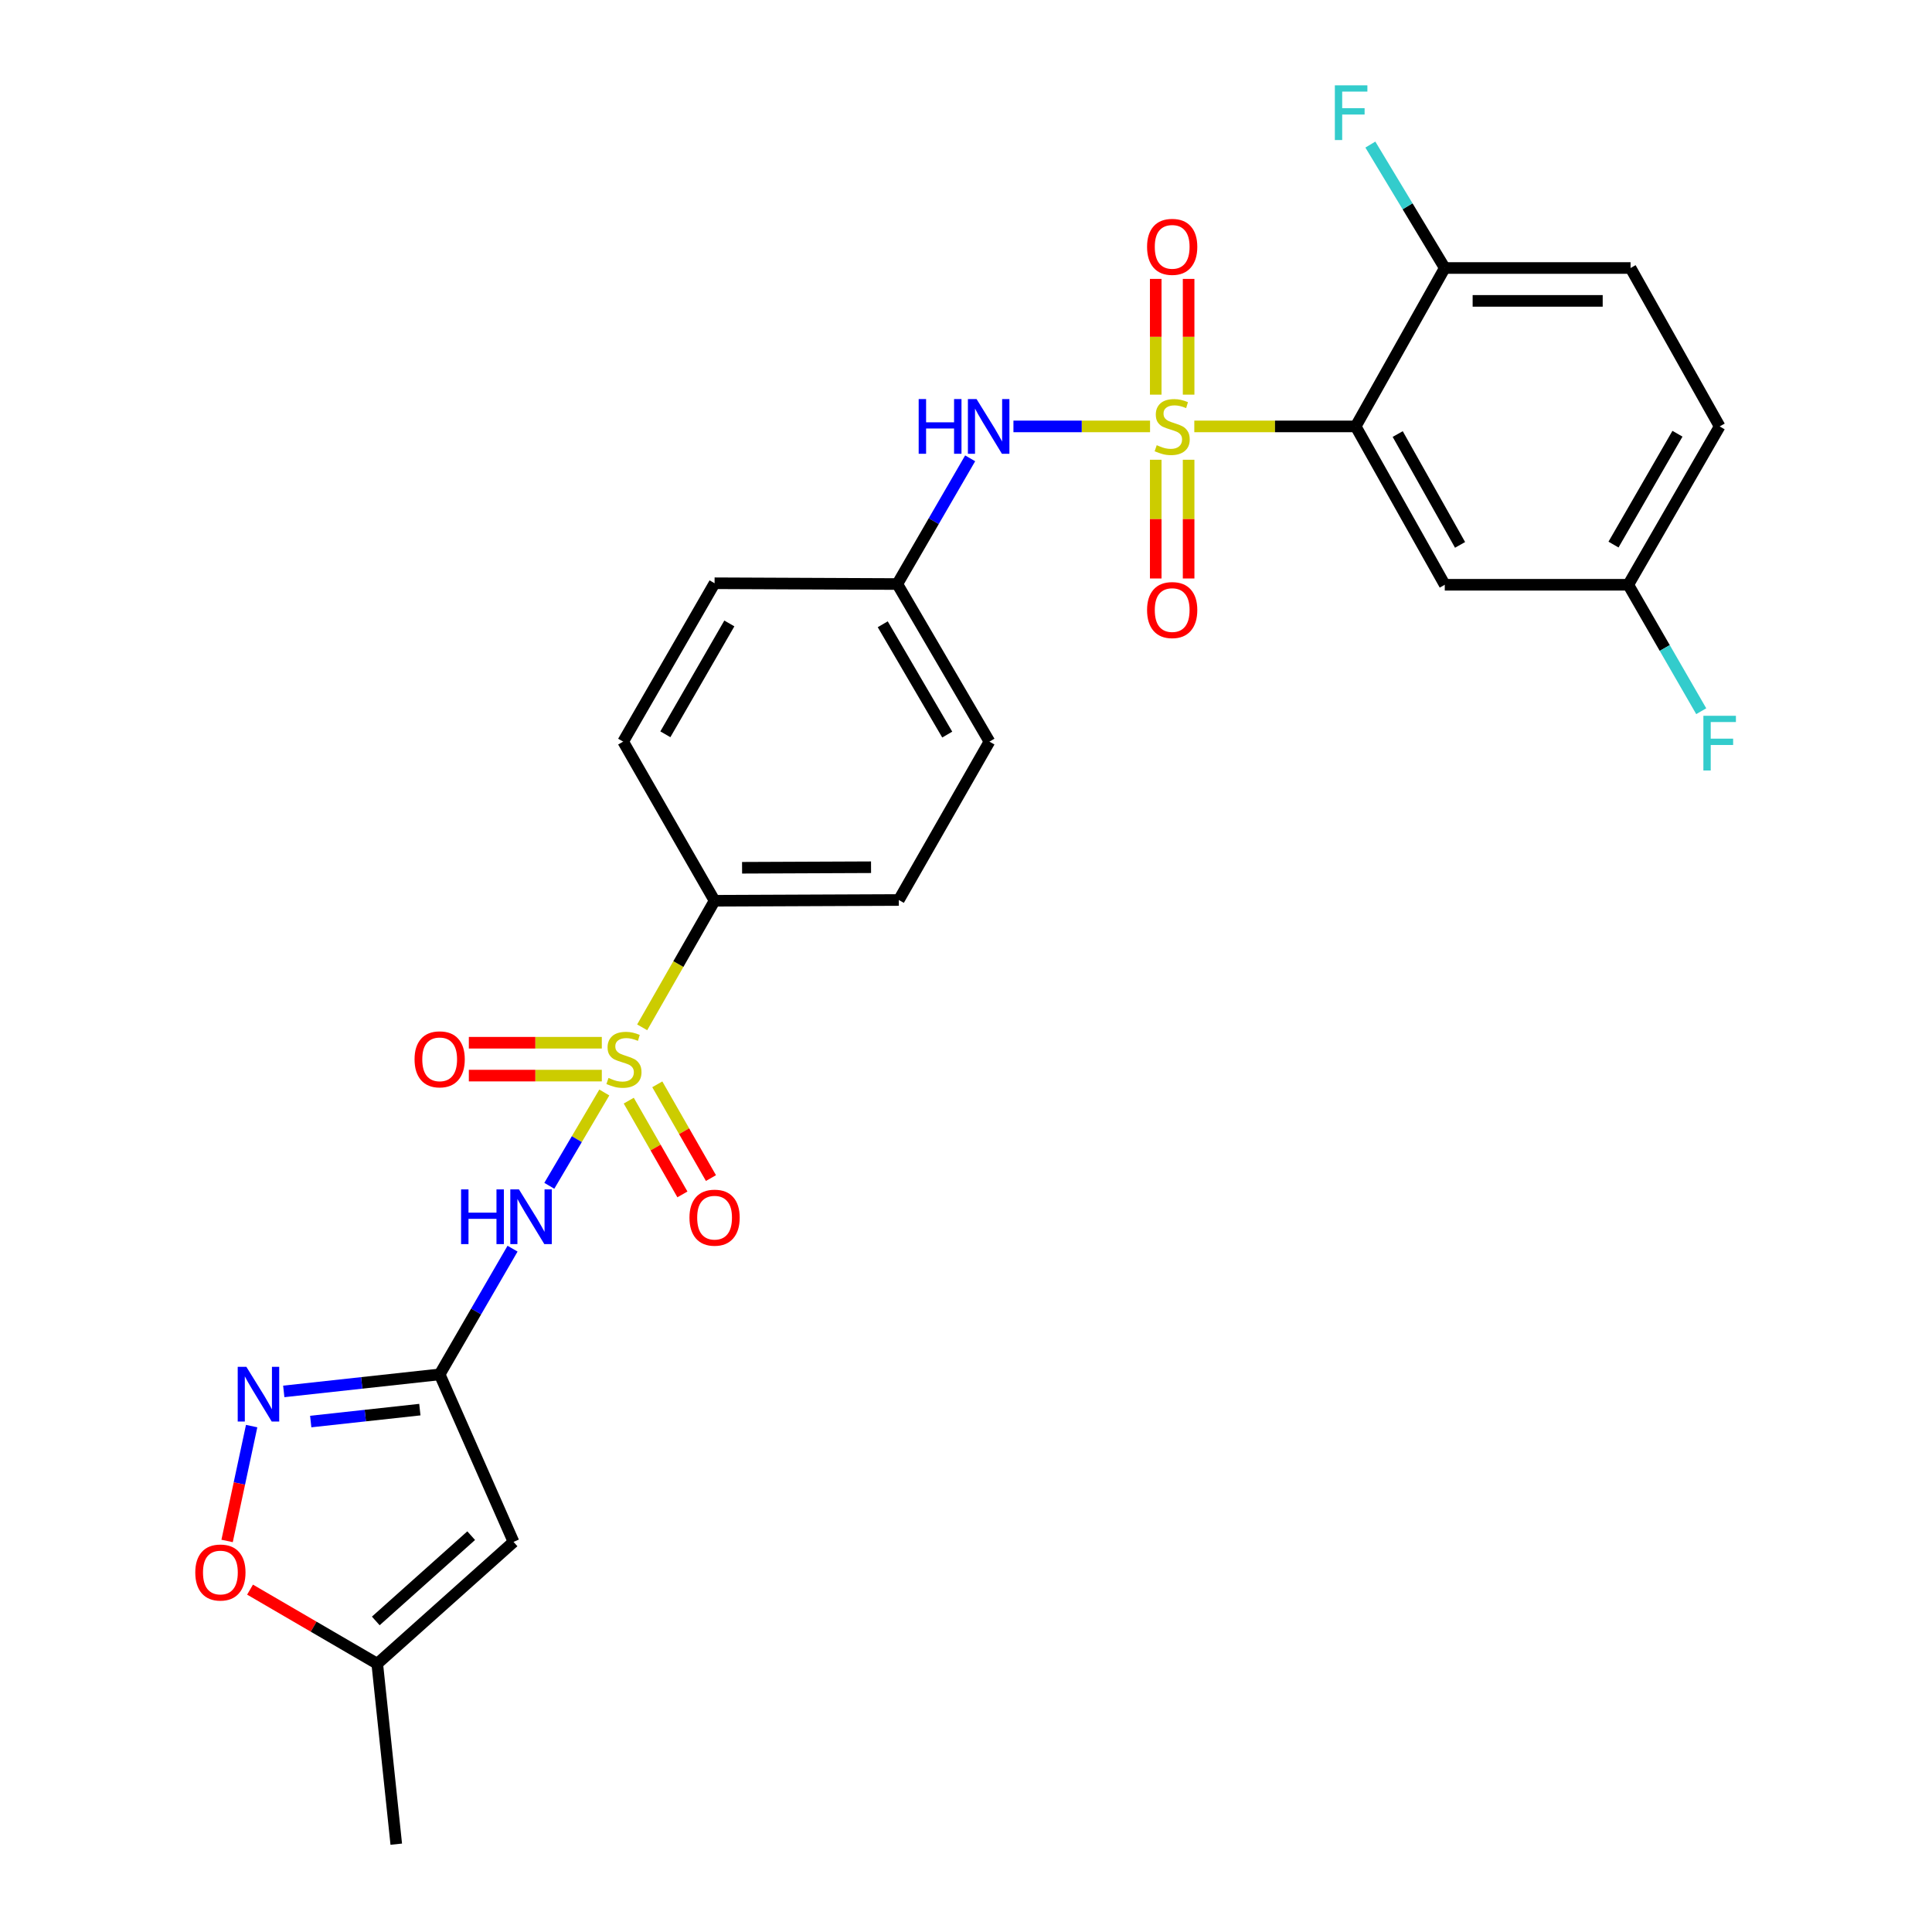 <?xml version='1.0' encoding='iso-8859-1'?>
<svg version='1.1' baseProfile='full'
              xmlns='http://www.w3.org/2000/svg'
                      xmlns:rdkit='http://www.rdkit.org/xml'
                      xmlns:xlink='http://www.w3.org/1999/xlink'
                  xml:space='preserve'
width='1000px' height='1000px' viewBox='0 0 1000 1000'>
<!-- END OF HEADER -->
<rect style='opacity:1.0;fill:#FFFFFF;stroke:none' width='1000' height='1000' x='0' y='0'> </rect>
<path class='bond-1' d='M 618.172,220.711 L 659.936,220.711' style='fill:none;fill-rule:evenodd;stroke:#CCCC00;stroke-width:6px;stroke-linecap:butt;stroke-linejoin:miter;stroke-opacity:1' />
<path class='bond-1' d='M 659.936,220.711 L 701.701,220.711' style='fill:none;fill-rule:evenodd;stroke:#000000;stroke-width:6px;stroke-linecap:butt;stroke-linejoin:miter;stroke-opacity:1' />
<path class='bond-6' d='M 595.263,220.711 L 559.908,220.711' style='fill:none;fill-rule:evenodd;stroke:#CCCC00;stroke-width:6px;stroke-linecap:butt;stroke-linejoin:miter;stroke-opacity:1' />
<path class='bond-6' d='M 559.908,220.711 L 524.554,220.711' style='fill:none;fill-rule:evenodd;stroke:#0000FF;stroke-width:6px;stroke-linecap:butt;stroke-linejoin:miter;stroke-opacity:1' />
<path class='bond-11' d='M 615.227,204.265 L 615.227,174.312' style='fill:none;fill-rule:evenodd;stroke:#CCCC00;stroke-width:6px;stroke-linecap:butt;stroke-linejoin:miter;stroke-opacity:1' />
<path class='bond-11' d='M 615.227,174.312 L 615.227,144.36' style='fill:none;fill-rule:evenodd;stroke:#FF0000;stroke-width:6px;stroke-linecap:butt;stroke-linejoin:miter;stroke-opacity:1' />
<path class='bond-11' d='M 598.208,204.265 L 598.208,174.312' style='fill:none;fill-rule:evenodd;stroke:#CCCC00;stroke-width:6px;stroke-linecap:butt;stroke-linejoin:miter;stroke-opacity:1' />
<path class='bond-11' d='M 598.208,174.312 L 598.208,144.36' style='fill:none;fill-rule:evenodd;stroke:#FF0000;stroke-width:6px;stroke-linecap:butt;stroke-linejoin:miter;stroke-opacity:1' />
<path class='bond-12' d='M 598.208,237.965 L 598.208,268.693' style='fill:none;fill-rule:evenodd;stroke:#CCCC00;stroke-width:6px;stroke-linecap:butt;stroke-linejoin:miter;stroke-opacity:1' />
<path class='bond-12' d='M 598.208,268.693 L 598.208,299.421' style='fill:none;fill-rule:evenodd;stroke:#FF0000;stroke-width:6px;stroke-linecap:butt;stroke-linejoin:miter;stroke-opacity:1' />
<path class='bond-12' d='M 615.227,237.965 L 615.227,268.693' style='fill:none;fill-rule:evenodd;stroke:#CCCC00;stroke-width:6px;stroke-linecap:butt;stroke-linejoin:miter;stroke-opacity:1' />
<path class='bond-12' d='M 615.227,268.693 L 615.227,299.421' style='fill:none;fill-rule:evenodd;stroke:#FF0000;stroke-width:6px;stroke-linecap:butt;stroke-linejoin:miter;stroke-opacity:1' />
<path class='bond-0' d='M 332.389,531.744 L 351.127,498.989' style='fill:none;fill-rule:evenodd;stroke:#CCCC00;stroke-width:6px;stroke-linecap:butt;stroke-linejoin:miter;stroke-opacity:1' />
<path class='bond-0' d='M 351.127,498.989 L 369.865,466.233' style='fill:none;fill-rule:evenodd;stroke:#000000;stroke-width:6px;stroke-linecap:butt;stroke-linejoin:miter;stroke-opacity:1' />
<path class='bond-2' d='M 312.792,565.472 L 298.557,589.619' style='fill:none;fill-rule:evenodd;stroke:#CCCC00;stroke-width:6px;stroke-linecap:butt;stroke-linejoin:miter;stroke-opacity:1' />
<path class='bond-2' d='M 298.557,589.619 L 284.321,613.765' style='fill:none;fill-rule:evenodd;stroke:#0000FF;stroke-width:6px;stroke-linecap:butt;stroke-linejoin:miter;stroke-opacity:1' />
<path class='bond-13' d='M 325.442,569.693 L 339.33,593.958' style='fill:none;fill-rule:evenodd;stroke:#CCCC00;stroke-width:6px;stroke-linecap:butt;stroke-linejoin:miter;stroke-opacity:1' />
<path class='bond-13' d='M 339.33,593.958 L 353.217,618.222' style='fill:none;fill-rule:evenodd;stroke:#FF0000;stroke-width:6px;stroke-linecap:butt;stroke-linejoin:miter;stroke-opacity:1' />
<path class='bond-13' d='M 340.213,561.239 L 354.1,585.504' style='fill:none;fill-rule:evenodd;stroke:#CCCC00;stroke-width:6px;stroke-linecap:butt;stroke-linejoin:miter;stroke-opacity:1' />
<path class='bond-13' d='M 354.1,585.504 L 367.988,609.769' style='fill:none;fill-rule:evenodd;stroke:#FF0000;stroke-width:6px;stroke-linecap:butt;stroke-linejoin:miter;stroke-opacity:1' />
<path class='bond-14' d='M 311.495,539.716 L 277.082,539.716' style='fill:none;fill-rule:evenodd;stroke:#CCCC00;stroke-width:6px;stroke-linecap:butt;stroke-linejoin:miter;stroke-opacity:1' />
<path class='bond-14' d='M 277.082,539.716 L 242.669,539.716' style='fill:none;fill-rule:evenodd;stroke:#FF0000;stroke-width:6px;stroke-linecap:butt;stroke-linejoin:miter;stroke-opacity:1' />
<path class='bond-14' d='M 311.495,556.735 L 277.082,556.735' style='fill:none;fill-rule:evenodd;stroke:#CCCC00;stroke-width:6px;stroke-linecap:butt;stroke-linejoin:miter;stroke-opacity:1' />
<path class='bond-14' d='M 277.082,556.735 L 242.669,556.735' style='fill:none;fill-rule:evenodd;stroke:#FF0000;stroke-width:6px;stroke-linecap:butt;stroke-linejoin:miter;stroke-opacity:1' />
<path class='bond-9' d='M 701.701,220.711 L 747.812,302.675' style='fill:none;fill-rule:evenodd;stroke:#000000;stroke-width:6px;stroke-linecap:butt;stroke-linejoin:miter;stroke-opacity:1' />
<path class='bond-9' d='M 723.45,224.661 L 755.728,282.036' style='fill:none;fill-rule:evenodd;stroke:#000000;stroke-width:6px;stroke-linecap:butt;stroke-linejoin:miter;stroke-opacity:1' />
<path class='bond-15' d='M 701.701,220.711 L 747.812,138.719' style='fill:none;fill-rule:evenodd;stroke:#000000;stroke-width:6px;stroke-linecap:butt;stroke-linejoin:miter;stroke-opacity:1' />
<path class='bond-3' d='M 265.296,646.31 L 246.433,678.843' style='fill:none;fill-rule:evenodd;stroke:#0000FF;stroke-width:6px;stroke-linecap:butt;stroke-linejoin:miter;stroke-opacity:1' />
<path class='bond-3' d='M 246.433,678.843 L 227.571,711.377' style='fill:none;fill-rule:evenodd;stroke:#000000;stroke-width:6px;stroke-linecap:butt;stroke-linejoin:miter;stroke-opacity:1' />
<path class='bond-4' d='M 227.571,711.377 L 187.224,715.786' style='fill:none;fill-rule:evenodd;stroke:#000000;stroke-width:6px;stroke-linecap:butt;stroke-linejoin:miter;stroke-opacity:1' />
<path class='bond-4' d='M 187.224,715.786 L 146.878,720.195' style='fill:none;fill-rule:evenodd;stroke:#0000FF;stroke-width:6px;stroke-linecap:butt;stroke-linejoin:miter;stroke-opacity:1' />
<path class='bond-4' d='M 217.315,729.618 L 189.073,732.704' style='fill:none;fill-rule:evenodd;stroke:#000000;stroke-width:6px;stroke-linecap:butt;stroke-linejoin:miter;stroke-opacity:1' />
<path class='bond-4' d='M 189.073,732.704 L 160.83,735.79' style='fill:none;fill-rule:evenodd;stroke:#0000FF;stroke-width:6px;stroke-linecap:butt;stroke-linejoin:miter;stroke-opacity:1' />
<path class='bond-5' d='M 227.571,711.377 L 265.806,798.087' style='fill:none;fill-rule:evenodd;stroke:#000000;stroke-width:6px;stroke-linecap:butt;stroke-linejoin:miter;stroke-opacity:1' />
<path class='bond-7' d='M 130.25,738.144 L 123.899,767.869' style='fill:none;fill-rule:evenodd;stroke:#0000FF;stroke-width:6px;stroke-linecap:butt;stroke-linejoin:miter;stroke-opacity:1' />
<path class='bond-7' d='M 123.899,767.869 L 117.548,797.593' style='fill:none;fill-rule:evenodd;stroke:#FF0000;stroke-width:6px;stroke-linecap:butt;stroke-linejoin:miter;stroke-opacity:1' />
<path class='bond-10' d='M 265.806,798.087 L 195.264,861.141' style='fill:none;fill-rule:evenodd;stroke:#000000;stroke-width:6px;stroke-linecap:butt;stroke-linejoin:miter;stroke-opacity:1' />
<path class='bond-10' d='M 243.883,794.857 L 194.503,838.995' style='fill:none;fill-rule:evenodd;stroke:#000000;stroke-width:6px;stroke-linecap:butt;stroke-linejoin:miter;stroke-opacity:1' />
<path class='bond-16' d='M 502.153,237.228 L 483.297,269.762' style='fill:none;fill-rule:evenodd;stroke:#0000FF;stroke-width:6px;stroke-linecap:butt;stroke-linejoin:miter;stroke-opacity:1' />
<path class='bond-16' d='M 483.297,269.762 L 464.442,302.296' style='fill:none;fill-rule:evenodd;stroke:#000000;stroke-width:6px;stroke-linecap:butt;stroke-linejoin:miter;stroke-opacity:1' />
<path class='bond-29' d='M 129.424,822.789 L 162.344,841.965' style='fill:none;fill-rule:evenodd;stroke:#FF0000;stroke-width:6px;stroke-linecap:butt;stroke-linejoin:miter;stroke-opacity:1' />
<path class='bond-29' d='M 162.344,841.965 L 195.264,861.141' style='fill:none;fill-rule:evenodd;stroke:#000000;stroke-width:6px;stroke-linecap:butt;stroke-linejoin:miter;stroke-opacity:1' />
<path class='bond-8' d='M 369.865,466.233 L 465.227,465.836' style='fill:none;fill-rule:evenodd;stroke:#000000;stroke-width:6px;stroke-linecap:butt;stroke-linejoin:miter;stroke-opacity:1' />
<path class='bond-8' d='M 384.099,449.155 L 450.852,448.877' style='fill:none;fill-rule:evenodd;stroke:#000000;stroke-width:6px;stroke-linecap:butt;stroke-linejoin:miter;stroke-opacity:1' />
<path class='bond-27' d='M 369.865,466.233 L 322.554,383.863' style='fill:none;fill-rule:evenodd;stroke:#000000;stroke-width:6px;stroke-linecap:butt;stroke-linejoin:miter;stroke-opacity:1' />
<path class='bond-20' d='M 747.812,302.675 L 842.795,302.675' style='fill:none;fill-rule:evenodd;stroke:#000000;stroke-width:6px;stroke-linecap:butt;stroke-linejoin:miter;stroke-opacity:1' />
<path class='bond-26' d='M 195.264,861.141 L 205.106,954.545' style='fill:none;fill-rule:evenodd;stroke:#000000;stroke-width:6px;stroke-linecap:butt;stroke-linejoin:miter;stroke-opacity:1' />
<path class='bond-19' d='M 747.812,138.719 L 843.977,138.719' style='fill:none;fill-rule:evenodd;stroke:#000000;stroke-width:6px;stroke-linecap:butt;stroke-linejoin:miter;stroke-opacity:1' />
<path class='bond-19' d='M 762.236,155.738 L 829.552,155.738' style='fill:none;fill-rule:evenodd;stroke:#000000;stroke-width:6px;stroke-linecap:butt;stroke-linejoin:miter;stroke-opacity:1' />
<path class='bond-21' d='M 747.812,138.719 L 728.551,106.775' style='fill:none;fill-rule:evenodd;stroke:#000000;stroke-width:6px;stroke-linecap:butt;stroke-linejoin:miter;stroke-opacity:1' />
<path class='bond-21' d='M 728.551,106.775 L 709.29,74.832' style='fill:none;fill-rule:evenodd;stroke:#33CCCC;stroke-width:6px;stroke-linecap:butt;stroke-linejoin:miter;stroke-opacity:1' />
<path class='bond-22' d='M 464.442,302.296 L 369.865,301.89' style='fill:none;fill-rule:evenodd;stroke:#000000;stroke-width:6px;stroke-linecap:butt;stroke-linejoin:miter;stroke-opacity:1' />
<path class='bond-23' d='M 464.442,302.296 L 512.132,383.863' style='fill:none;fill-rule:evenodd;stroke:#000000;stroke-width:6px;stroke-linecap:butt;stroke-linejoin:miter;stroke-opacity:1' />
<path class='bond-23' d='M 456.904,323.121 L 490.287,380.218' style='fill:none;fill-rule:evenodd;stroke:#000000;stroke-width:6px;stroke-linecap:butt;stroke-linejoin:miter;stroke-opacity:1' />
<path class='bond-17' d='M 465.227,465.836 L 512.132,383.863' style='fill:none;fill-rule:evenodd;stroke:#000000;stroke-width:6px;stroke-linecap:butt;stroke-linejoin:miter;stroke-opacity:1' />
<path class='bond-18' d='M 322.554,383.863 L 369.865,301.89' style='fill:none;fill-rule:evenodd;stroke:#000000;stroke-width:6px;stroke-linecap:butt;stroke-linejoin:miter;stroke-opacity:1' />
<path class='bond-18' d='M 344.39,380.074 L 377.508,322.693' style='fill:none;fill-rule:evenodd;stroke:#000000;stroke-width:6px;stroke-linecap:butt;stroke-linejoin:miter;stroke-opacity:1' />
<path class='bond-24' d='M 843.977,138.719 L 890.088,220.711' style='fill:none;fill-rule:evenodd;stroke:#000000;stroke-width:6px;stroke-linecap:butt;stroke-linejoin:miter;stroke-opacity:1' />
<path class='bond-25' d='M 842.795,302.675 L 861.674,335.398' style='fill:none;fill-rule:evenodd;stroke:#000000;stroke-width:6px;stroke-linecap:butt;stroke-linejoin:miter;stroke-opacity:1' />
<path class='bond-25' d='M 861.674,335.398 L 880.553,368.122' style='fill:none;fill-rule:evenodd;stroke:#33CCCC;stroke-width:6px;stroke-linecap:butt;stroke-linejoin:miter;stroke-opacity:1' />
<path class='bond-28' d='M 842.795,302.675 L 890.088,220.711' style='fill:none;fill-rule:evenodd;stroke:#000000;stroke-width:6px;stroke-linecap:butt;stroke-linejoin:miter;stroke-opacity:1' />
<path class='bond-28' d='M 835.148,281.875 L 868.253,224.5' style='fill:none;fill-rule:evenodd;stroke:#000000;stroke-width:6px;stroke-linecap:butt;stroke-linejoin:miter;stroke-opacity:1' />
<path  class='atom-0' d='M 598.718 230.431
Q 599.038 230.551, 600.358 231.111
Q 601.678 231.671, 603.118 232.031
Q 604.598 232.351, 606.038 232.351
Q 608.718 232.351, 610.278 231.071
Q 611.838 229.751, 611.838 227.471
Q 611.838 225.911, 611.038 224.951
Q 610.278 223.991, 609.078 223.471
Q 607.878 222.951, 605.878 222.351
Q 603.358 221.591, 601.838 220.871
Q 600.358 220.151, 599.278 218.631
Q 598.238 217.111, 598.238 214.551
Q 598.238 210.991, 600.638 208.791
Q 603.078 206.591, 607.878 206.591
Q 611.158 206.591, 614.878 208.151
L 613.958 211.231
Q 610.558 209.831, 607.998 209.831
Q 605.238 209.831, 603.718 210.991
Q 602.198 212.111, 602.238 214.071
Q 602.238 215.591, 602.998 216.511
Q 603.798 217.431, 604.918 217.951
Q 606.078 218.471, 607.998 219.071
Q 610.558 219.871, 612.078 220.671
Q 613.598 221.471, 614.678 223.111
Q 615.798 224.711, 615.798 227.471
Q 615.798 231.391, 613.158 233.511
Q 610.558 235.591, 606.198 235.591
Q 603.678 235.591, 601.758 235.031
Q 599.878 234.511, 597.638 233.591
L 598.718 230.431
' fill='#CCCC00'/>
<path  class='atom-1' d='M 314.96 557.945
Q 315.28 558.065, 316.6 558.625
Q 317.92 559.185, 319.36 559.545
Q 320.84 559.865, 322.28 559.865
Q 324.96 559.865, 326.52 558.585
Q 328.08 557.265, 328.08 554.985
Q 328.08 553.425, 327.28 552.465
Q 326.52 551.505, 325.32 550.985
Q 324.12 550.465, 322.12 549.865
Q 319.6 549.105, 318.08 548.385
Q 316.6 547.665, 315.52 546.145
Q 314.48 544.625, 314.48 542.065
Q 314.48 538.505, 316.88 536.305
Q 319.32 534.105, 324.12 534.105
Q 327.4 534.105, 331.12 535.665
L 330.2 538.745
Q 326.8 537.345, 324.24 537.345
Q 321.48 537.345, 319.96 538.505
Q 318.44 539.625, 318.48 541.585
Q 318.48 543.105, 319.24 544.025
Q 320.04 544.945, 321.16 545.465
Q 322.32 545.985, 324.24 546.585
Q 326.8 547.385, 328.32 548.185
Q 329.84 548.985, 330.92 550.625
Q 332.04 552.225, 332.04 554.985
Q 332.04 558.905, 329.4 561.025
Q 326.8 563.105, 322.44 563.105
Q 319.92 563.105, 318 562.545
Q 316.12 562.025, 313.88 561.105
L 314.96 557.945
' fill='#CCCC00'/>
<path  class='atom-3' d='M 238.653 615.632
L 242.493 615.632
L 242.493 627.672
L 256.973 627.672
L 256.973 615.632
L 260.813 615.632
L 260.813 643.952
L 256.973 643.952
L 256.973 630.872
L 242.493 630.872
L 242.493 643.952
L 238.653 643.952
L 238.653 615.632
' fill='#0000FF'/>
<path  class='atom-3' d='M 268.613 615.632
L 277.893 630.632
Q 278.813 632.112, 280.293 634.792
Q 281.773 637.472, 281.853 637.632
L 281.853 615.632
L 285.613 615.632
L 285.613 643.952
L 281.733 643.952
L 271.773 627.552
Q 270.613 625.632, 269.373 623.432
Q 268.173 621.232, 267.813 620.552
L 267.813 643.952
L 264.133 643.952
L 264.133 615.632
L 268.613 615.632
' fill='#0000FF'/>
<path  class='atom-5' d='M 127.519 707.466
L 136.799 722.466
Q 137.719 723.946, 139.199 726.626
Q 140.679 729.306, 140.759 729.466
L 140.759 707.466
L 144.519 707.466
L 144.519 735.786
L 140.639 735.786
L 130.679 719.386
Q 129.519 717.466, 128.279 715.266
Q 127.079 713.066, 126.719 712.386
L 126.719 735.786
L 123.039 735.786
L 123.039 707.466
L 127.519 707.466
' fill='#0000FF'/>
<path  class='atom-7' d='M 475.505 206.551
L 479.345 206.551
L 479.345 218.591
L 493.825 218.591
L 493.825 206.551
L 497.665 206.551
L 497.665 234.871
L 493.825 234.871
L 493.825 221.791
L 479.345 221.791
L 479.345 234.871
L 475.505 234.871
L 475.505 206.551
' fill='#0000FF'/>
<path  class='atom-7' d='M 505.465 206.551
L 514.745 221.551
Q 515.665 223.031, 517.145 225.711
Q 518.625 228.391, 518.705 228.551
L 518.705 206.551
L 522.465 206.551
L 522.465 234.871
L 518.585 234.871
L 508.625 218.471
Q 507.465 216.551, 506.225 214.351
Q 505.025 212.151, 504.665 211.471
L 504.665 234.871
L 500.985 234.871
L 500.985 206.551
L 505.465 206.551
' fill='#0000FF'/>
<path  class='atom-8' d='M 101.075 813.929
Q 101.075 807.129, 104.435 803.329
Q 107.795 799.529, 114.075 799.529
Q 120.355 799.529, 123.715 803.329
Q 127.075 807.129, 127.075 813.929
Q 127.075 820.809, 123.675 824.729
Q 120.275 828.609, 114.075 828.609
Q 107.835 828.609, 104.435 824.729
Q 101.075 820.849, 101.075 813.929
M 114.075 825.409
Q 118.395 825.409, 120.715 822.529
Q 123.075 819.609, 123.075 813.929
Q 123.075 808.369, 120.715 805.569
Q 118.395 802.729, 114.075 802.729
Q 109.755 802.729, 107.395 805.529
Q 105.075 808.329, 105.075 813.929
Q 105.075 819.649, 107.395 822.529
Q 109.755 825.409, 114.075 825.409
' fill='#FF0000'/>
<path  class='atom-12' d='M 593.718 127.765
Q 593.718 120.965, 597.078 117.165
Q 600.438 113.365, 606.718 113.365
Q 612.998 113.365, 616.358 117.165
Q 619.718 120.965, 619.718 127.765
Q 619.718 134.645, 616.318 138.565
Q 612.918 142.445, 606.718 142.445
Q 600.478 142.445, 597.078 138.565
Q 593.718 134.685, 593.718 127.765
M 606.718 139.245
Q 611.038 139.245, 613.358 136.365
Q 615.718 133.445, 615.718 127.765
Q 615.718 122.205, 613.358 119.405
Q 611.038 116.565, 606.718 116.565
Q 602.398 116.565, 600.038 119.365
Q 597.718 122.165, 597.718 127.765
Q 597.718 133.485, 600.038 136.365
Q 602.398 139.245, 606.718 139.245
' fill='#FF0000'/>
<path  class='atom-13' d='M 593.718 315.764
Q 593.718 308.964, 597.078 305.164
Q 600.438 301.364, 606.718 301.364
Q 612.998 301.364, 616.358 305.164
Q 619.718 308.964, 619.718 315.764
Q 619.718 322.644, 616.318 326.564
Q 612.918 330.444, 606.718 330.444
Q 600.478 330.444, 597.078 326.564
Q 593.718 322.684, 593.718 315.764
M 606.718 327.244
Q 611.038 327.244, 613.358 324.364
Q 615.718 321.444, 615.718 315.764
Q 615.718 310.204, 613.358 307.404
Q 611.038 304.564, 606.718 304.564
Q 602.398 304.564, 600.038 307.364
Q 597.718 310.164, 597.718 315.764
Q 597.718 321.484, 600.038 324.364
Q 602.398 327.244, 606.718 327.244
' fill='#FF0000'/>
<path  class='atom-14' d='M 356.865 630.26
Q 356.865 623.46, 360.225 619.66
Q 363.585 615.86, 369.865 615.86
Q 376.145 615.86, 379.505 619.66
Q 382.865 623.46, 382.865 630.26
Q 382.865 637.14, 379.465 641.06
Q 376.065 644.94, 369.865 644.94
Q 363.625 644.94, 360.225 641.06
Q 356.865 637.18, 356.865 630.26
M 369.865 641.74
Q 374.185 641.74, 376.505 638.86
Q 378.865 635.94, 378.865 630.26
Q 378.865 624.7, 376.505 621.9
Q 374.185 619.06, 369.865 619.06
Q 365.545 619.06, 363.185 621.86
Q 360.865 624.66, 360.865 630.26
Q 360.865 635.98, 363.185 638.86
Q 365.545 641.74, 369.865 641.74
' fill='#FF0000'/>
<path  class='atom-15' d='M 214.571 548.305
Q 214.571 541.505, 217.931 537.705
Q 221.291 533.905, 227.571 533.905
Q 233.851 533.905, 237.211 537.705
Q 240.571 541.505, 240.571 548.305
Q 240.571 555.185, 237.171 559.105
Q 233.771 562.985, 227.571 562.985
Q 221.331 562.985, 217.931 559.105
Q 214.571 555.225, 214.571 548.305
M 227.571 559.785
Q 231.891 559.785, 234.211 556.905
Q 236.571 553.985, 236.571 548.305
Q 236.571 542.745, 234.211 539.945
Q 231.891 537.105, 227.571 537.105
Q 223.251 537.105, 220.891 539.905
Q 218.571 542.705, 218.571 548.305
Q 218.571 554.025, 220.891 556.905
Q 223.251 559.785, 227.571 559.785
' fill='#FF0000'/>
<path  class='atom-22' d='M 690.917 44.165
L 707.757 44.165
L 707.757 47.405
L 694.717 47.405
L 694.717 56.005
L 706.317 56.005
L 706.317 59.285
L 694.717 59.285
L 694.717 72.485
L 690.917 72.485
L 690.917 44.165
' fill='#33CCCC'/>
<path  class='atom-26' d='M 881.668 370.488
L 898.508 370.488
L 898.508 373.728
L 885.468 373.728
L 885.468 382.328
L 897.068 382.328
L 897.068 385.608
L 885.468 385.608
L 885.468 398.808
L 881.668 398.808
L 881.668 370.488
' fill='#33CCCC'/>
</svg>
